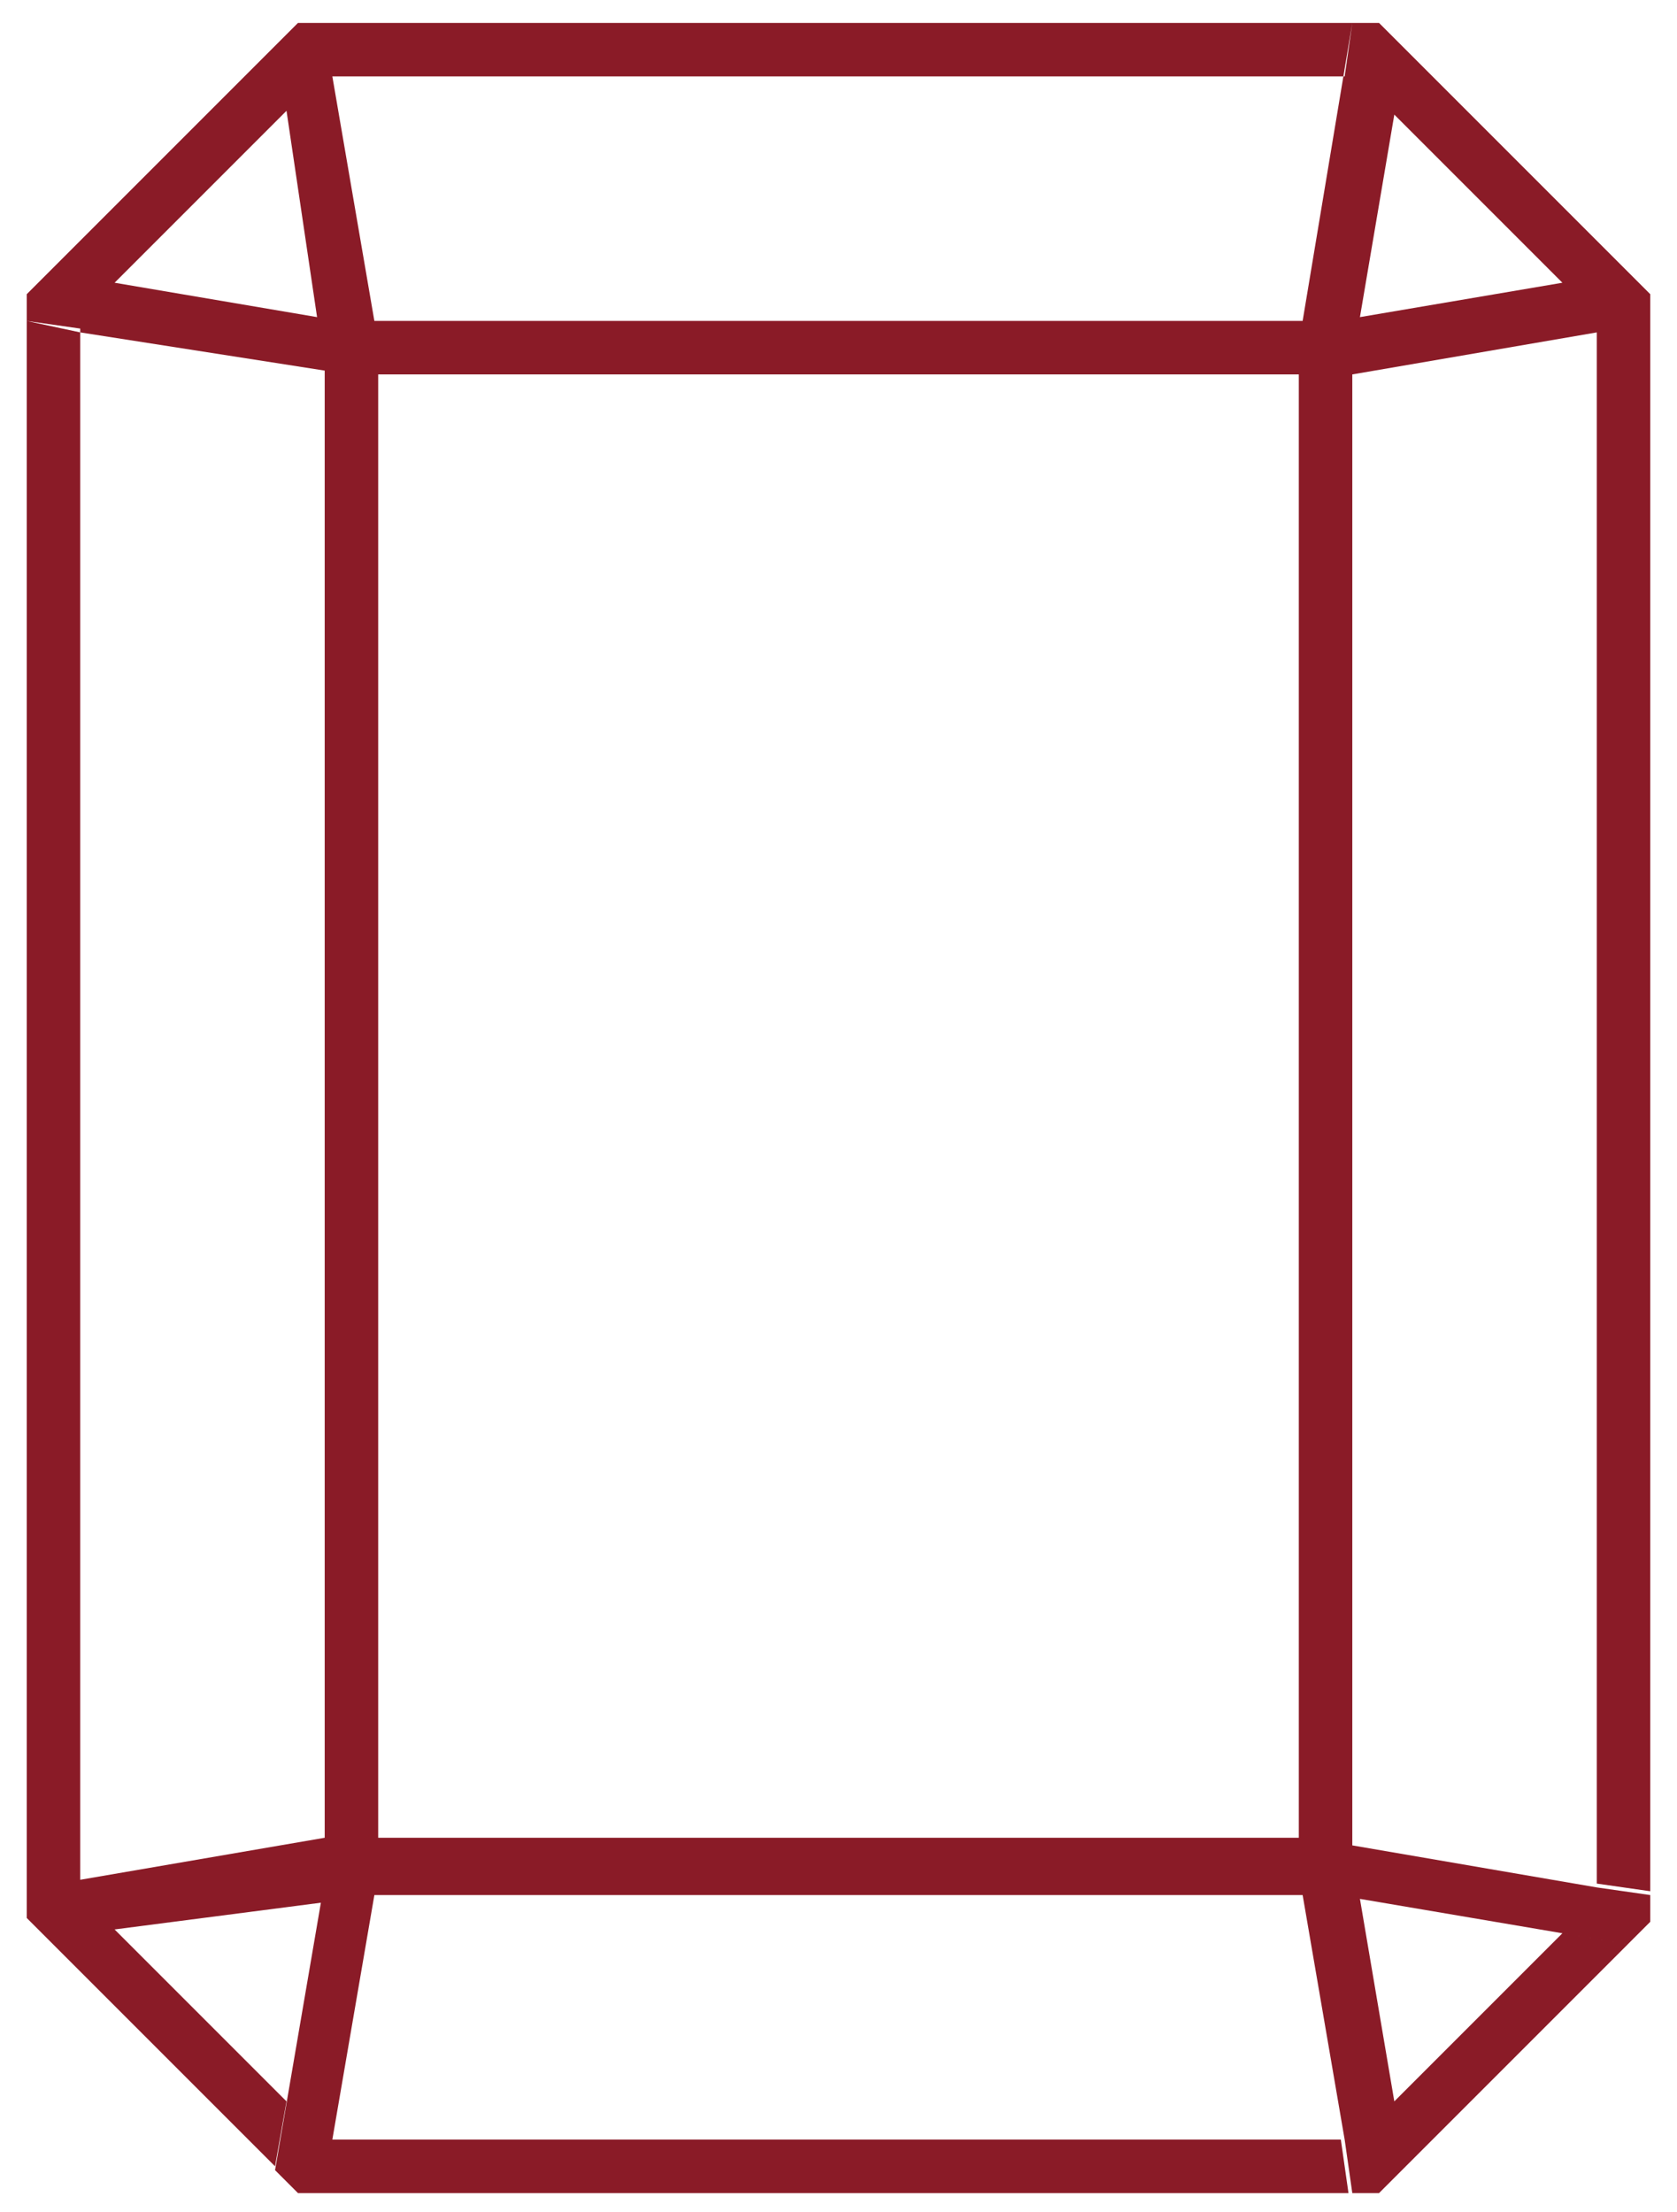 <?xml version="1.0" encoding="utf-8"?>
<!-- Generator: Adobe Illustrator 27.3.1, SVG Export Plug-In . SVG Version: 6.00 Build 0)  -->
<svg version="1.1" id="Ebene_1" xmlns="http://www.w3.org/2000/svg" xmlns:xlink="http://www.w3.org/1999/xlink" x="0px" y="0px"
	 viewBox="0 0 43.9 57.9" style="enable-background:new 0 0 43.9 57.9;" xml:space="preserve">
<style type="text/css">
	.st0{fill-rule:evenodd;clip-rule:evenodd;fill:#8A1B27;}
</style>
<g>
	<path class="st0" d="M34,9.8H9.9v38.3H34V9.8L34,9.8z M40.9,7.4l-4.4-4.4l-0.9,5.3L40.9,7.4L40.9,7.4z M7.5,2.9L3,7.4l5.3,0.9
		L7.5,2.9L7.5,2.9z M35.6,49.7l0.9,5.3l4.4-4.4l1.7,0.3l-5.9,5.9l-0.6,0.6h-0.7l-0.2-1.4l-1.1-6.4H9.8l-1.1,6.4h26.4l0.2,1.4H7.8
		l-0.6-0.6l1.2-7L3,50.5L7.5,55l-0.3,1.7l-5.9-5.9l-0.6-0.6V8.4l1.4,0.2v40.6l6.4-1.1V9.7L2.1,8.7L0.7,8.4V7.7l7.1-7.1h27.6L35.2,2
		H8.7l1.1,6.4h24.3l1.3-7.8h0.7l0.6,0.6l5.9,5.9l0.6,0.6v0.7v41.1l-1.4-0.2V8.7l-6.4,1.1v38.5l6.4,1.1l1.4,0.2v0.7l-0.6,0.6
		l-1.7-0.3L35.6,49.7L35.6,49.7z"/>
</g>
</svg>
